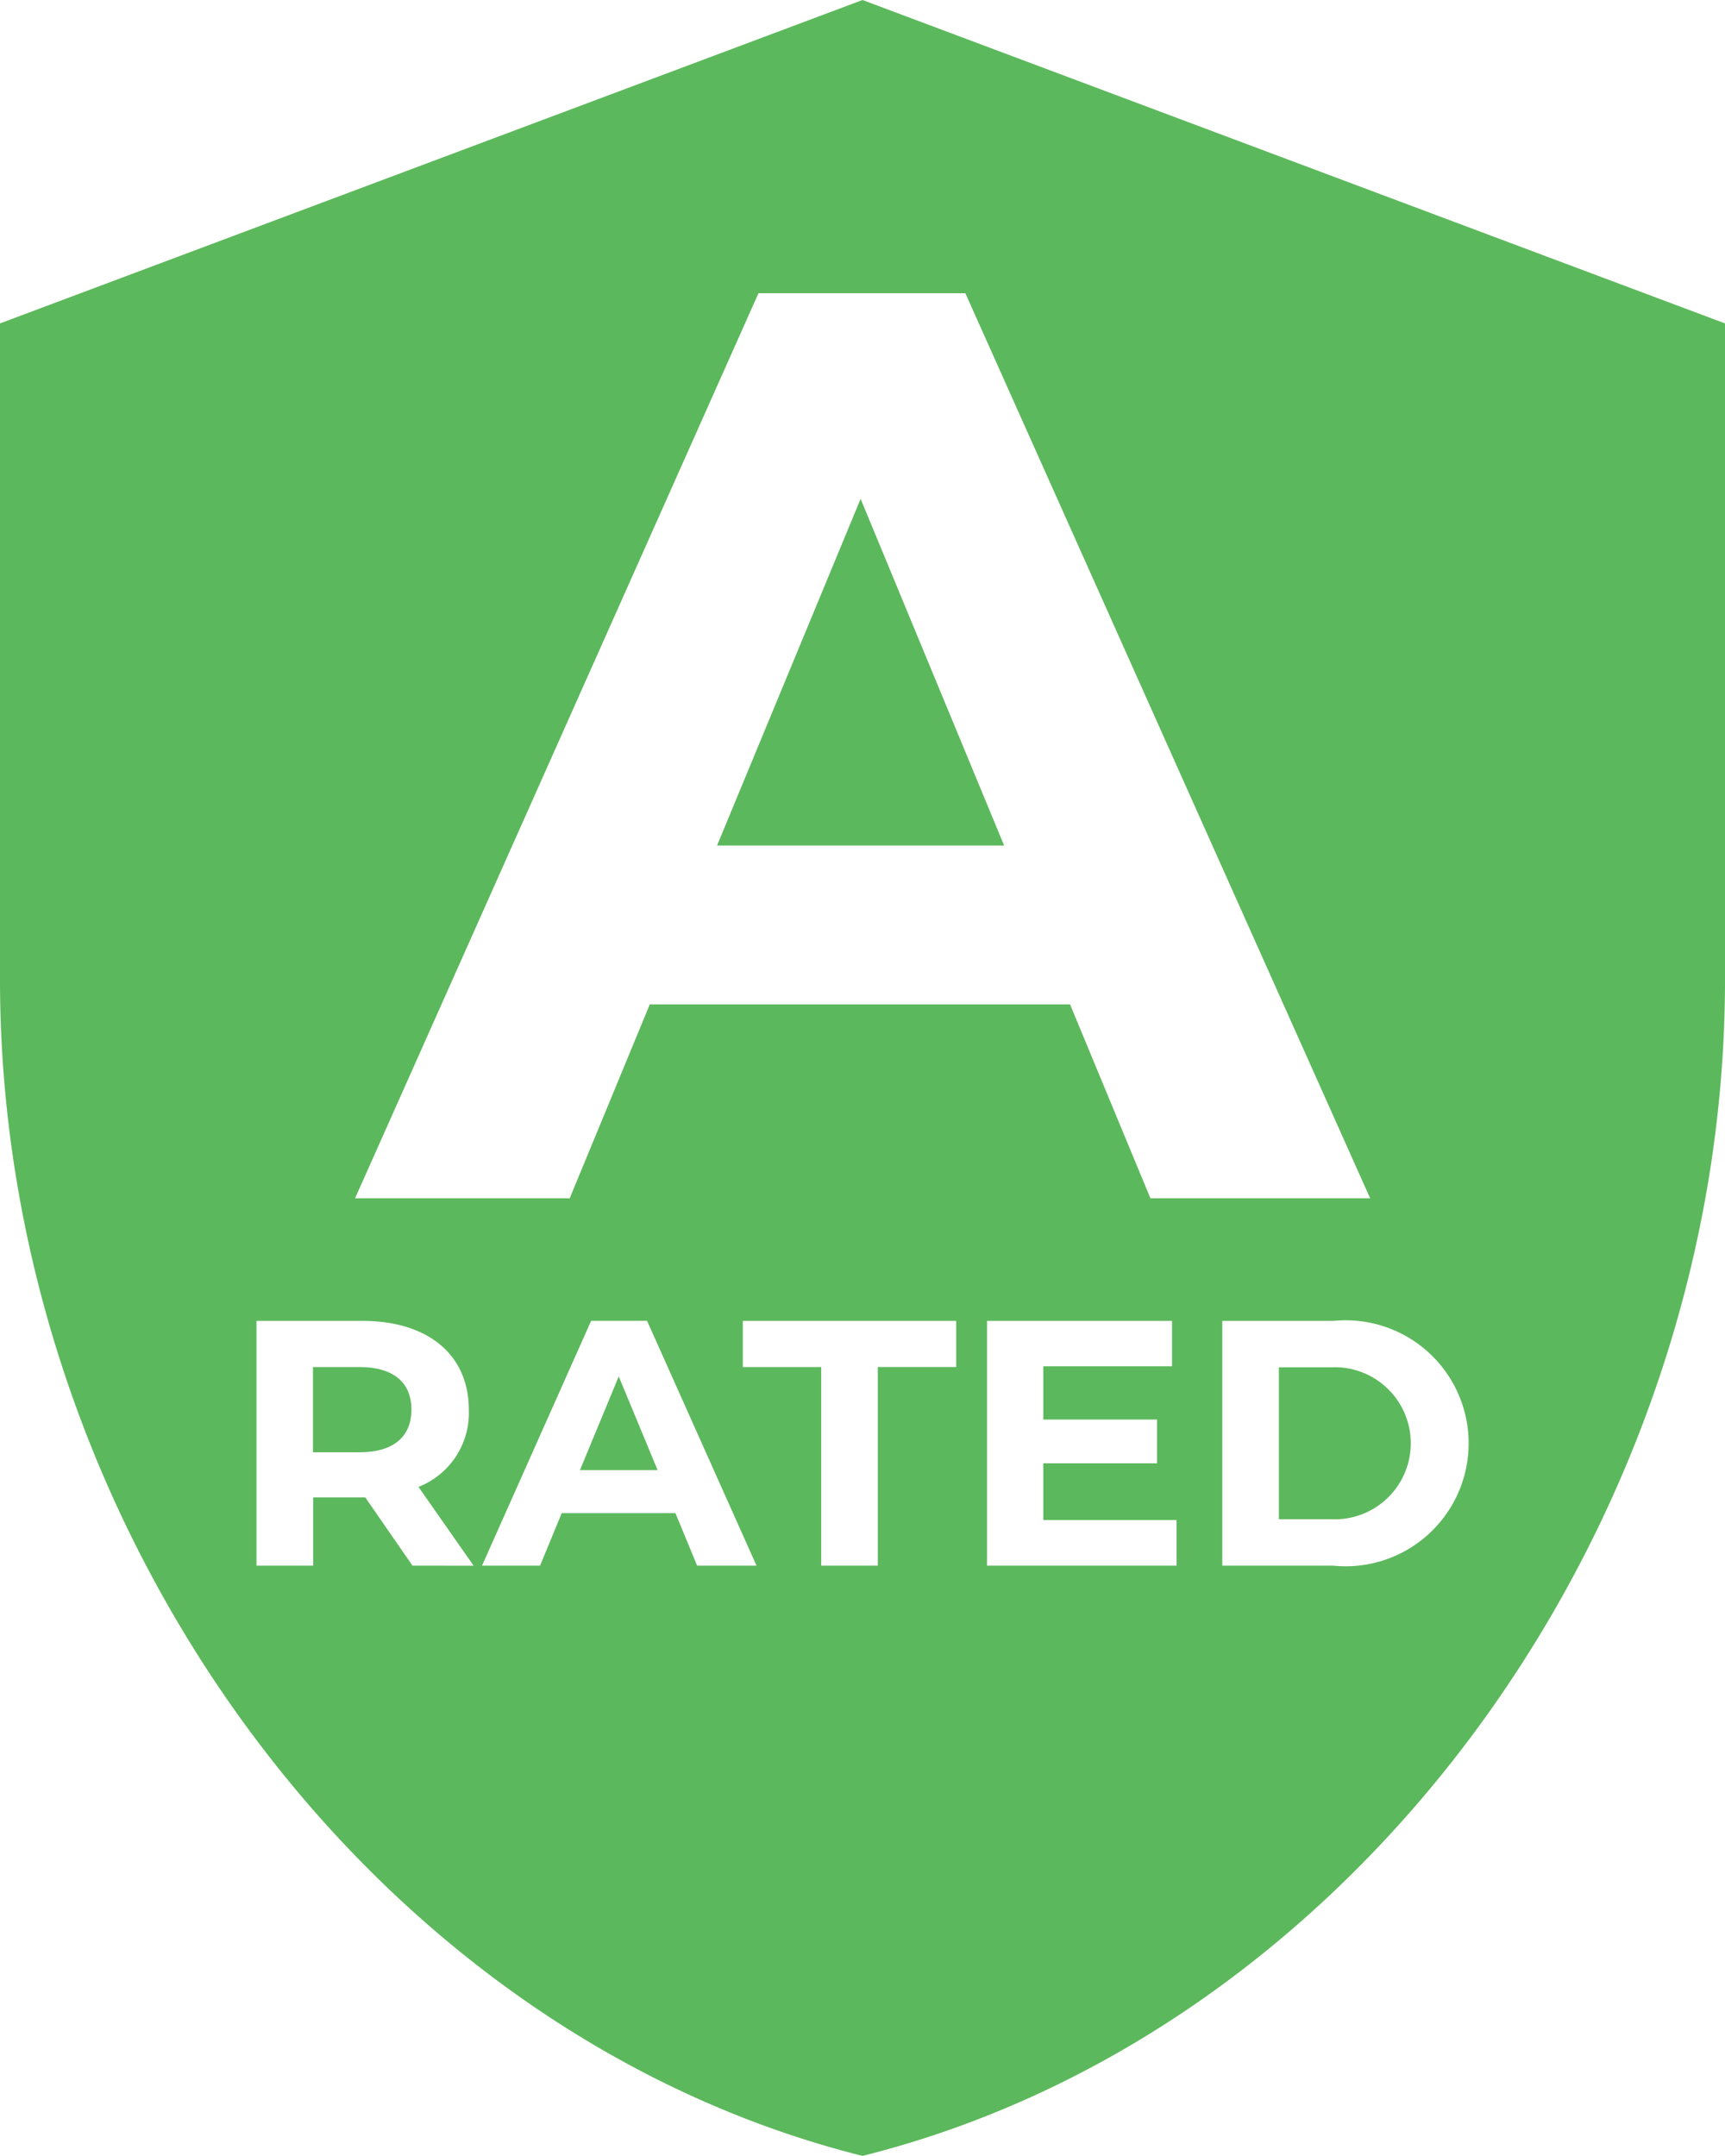 <svg xmlns="http://www.w3.org/2000/svg" width="40.665" height="50.831" viewBox="0 0 40.665 50.831">
  <g id="Group_52" data-name="Group 52" transform="translate(-4 -2)">
    <path id="Path_483" data-name="Path 483" d="M14.035,6.627,10.651,14.8h6.767Z" transform="translate(10.253 7.134)" fill="#5cb85c"/>
    <path id="Path_484" data-name="Path 484" d="M7.993,14.681H6.9v2.01H7.993c.816,0,1.228-.376,1.228-1.006S8.809,14.681,7.993,14.681Z" transform="translate(4.478 19.549)" fill="#5cb85c"/>
    <path id="Path_485" data-name="Path 485" d="M9.379,16.977h1.83l-.916-2.209Z" transform="translate(8.293 19.683)" fill="#5cb85c"/>
    <path id="Path_486" data-name="Path 486" d="M17.084,14.684H15.862v3.581h1.222a1.793,1.793,0,1,0,0-3.581Z" transform="translate(18.286 19.553)" fill="#5cb85c"/>
    <path id="Path_487" data-name="Path 487" d="M24.333,2,4,9.625V25.1c0,12.835,8.667,24.806,20.333,27.729C36,49.909,44.665,37.938,44.665,25.1V9.625ZM21.88,8.913h4.877L36.3,30.252h-5.18L29.225,25.68H19.318L17.43,30.252h-5.06Zm-8.156,30-1.113-1.609H11.383v1.609H10.046V33.142h2.5c1.543,0,2.506.8,2.506,2.092a1.873,1.873,0,0,1-1.187,1.822l1.3,1.858Zm6.71,0-.511-1.238H17.242l-.511,1.238H15.363l2.572-5.772h1.319l2.58,5.772Zm6.107-4.684H24.693v4.684H23.359V34.23H21.511V33.142h5.03Zm5.195,4.684H27.268V33.142h4.361v1.07H28.595v1.256h2.681V36.5H28.595v1.337h3.141Zm3.7,0H32.814V33.142h2.623a2.9,2.9,0,1,1,0,5.772Z" fill="#5cb85c"/>
  </g>
</svg>
